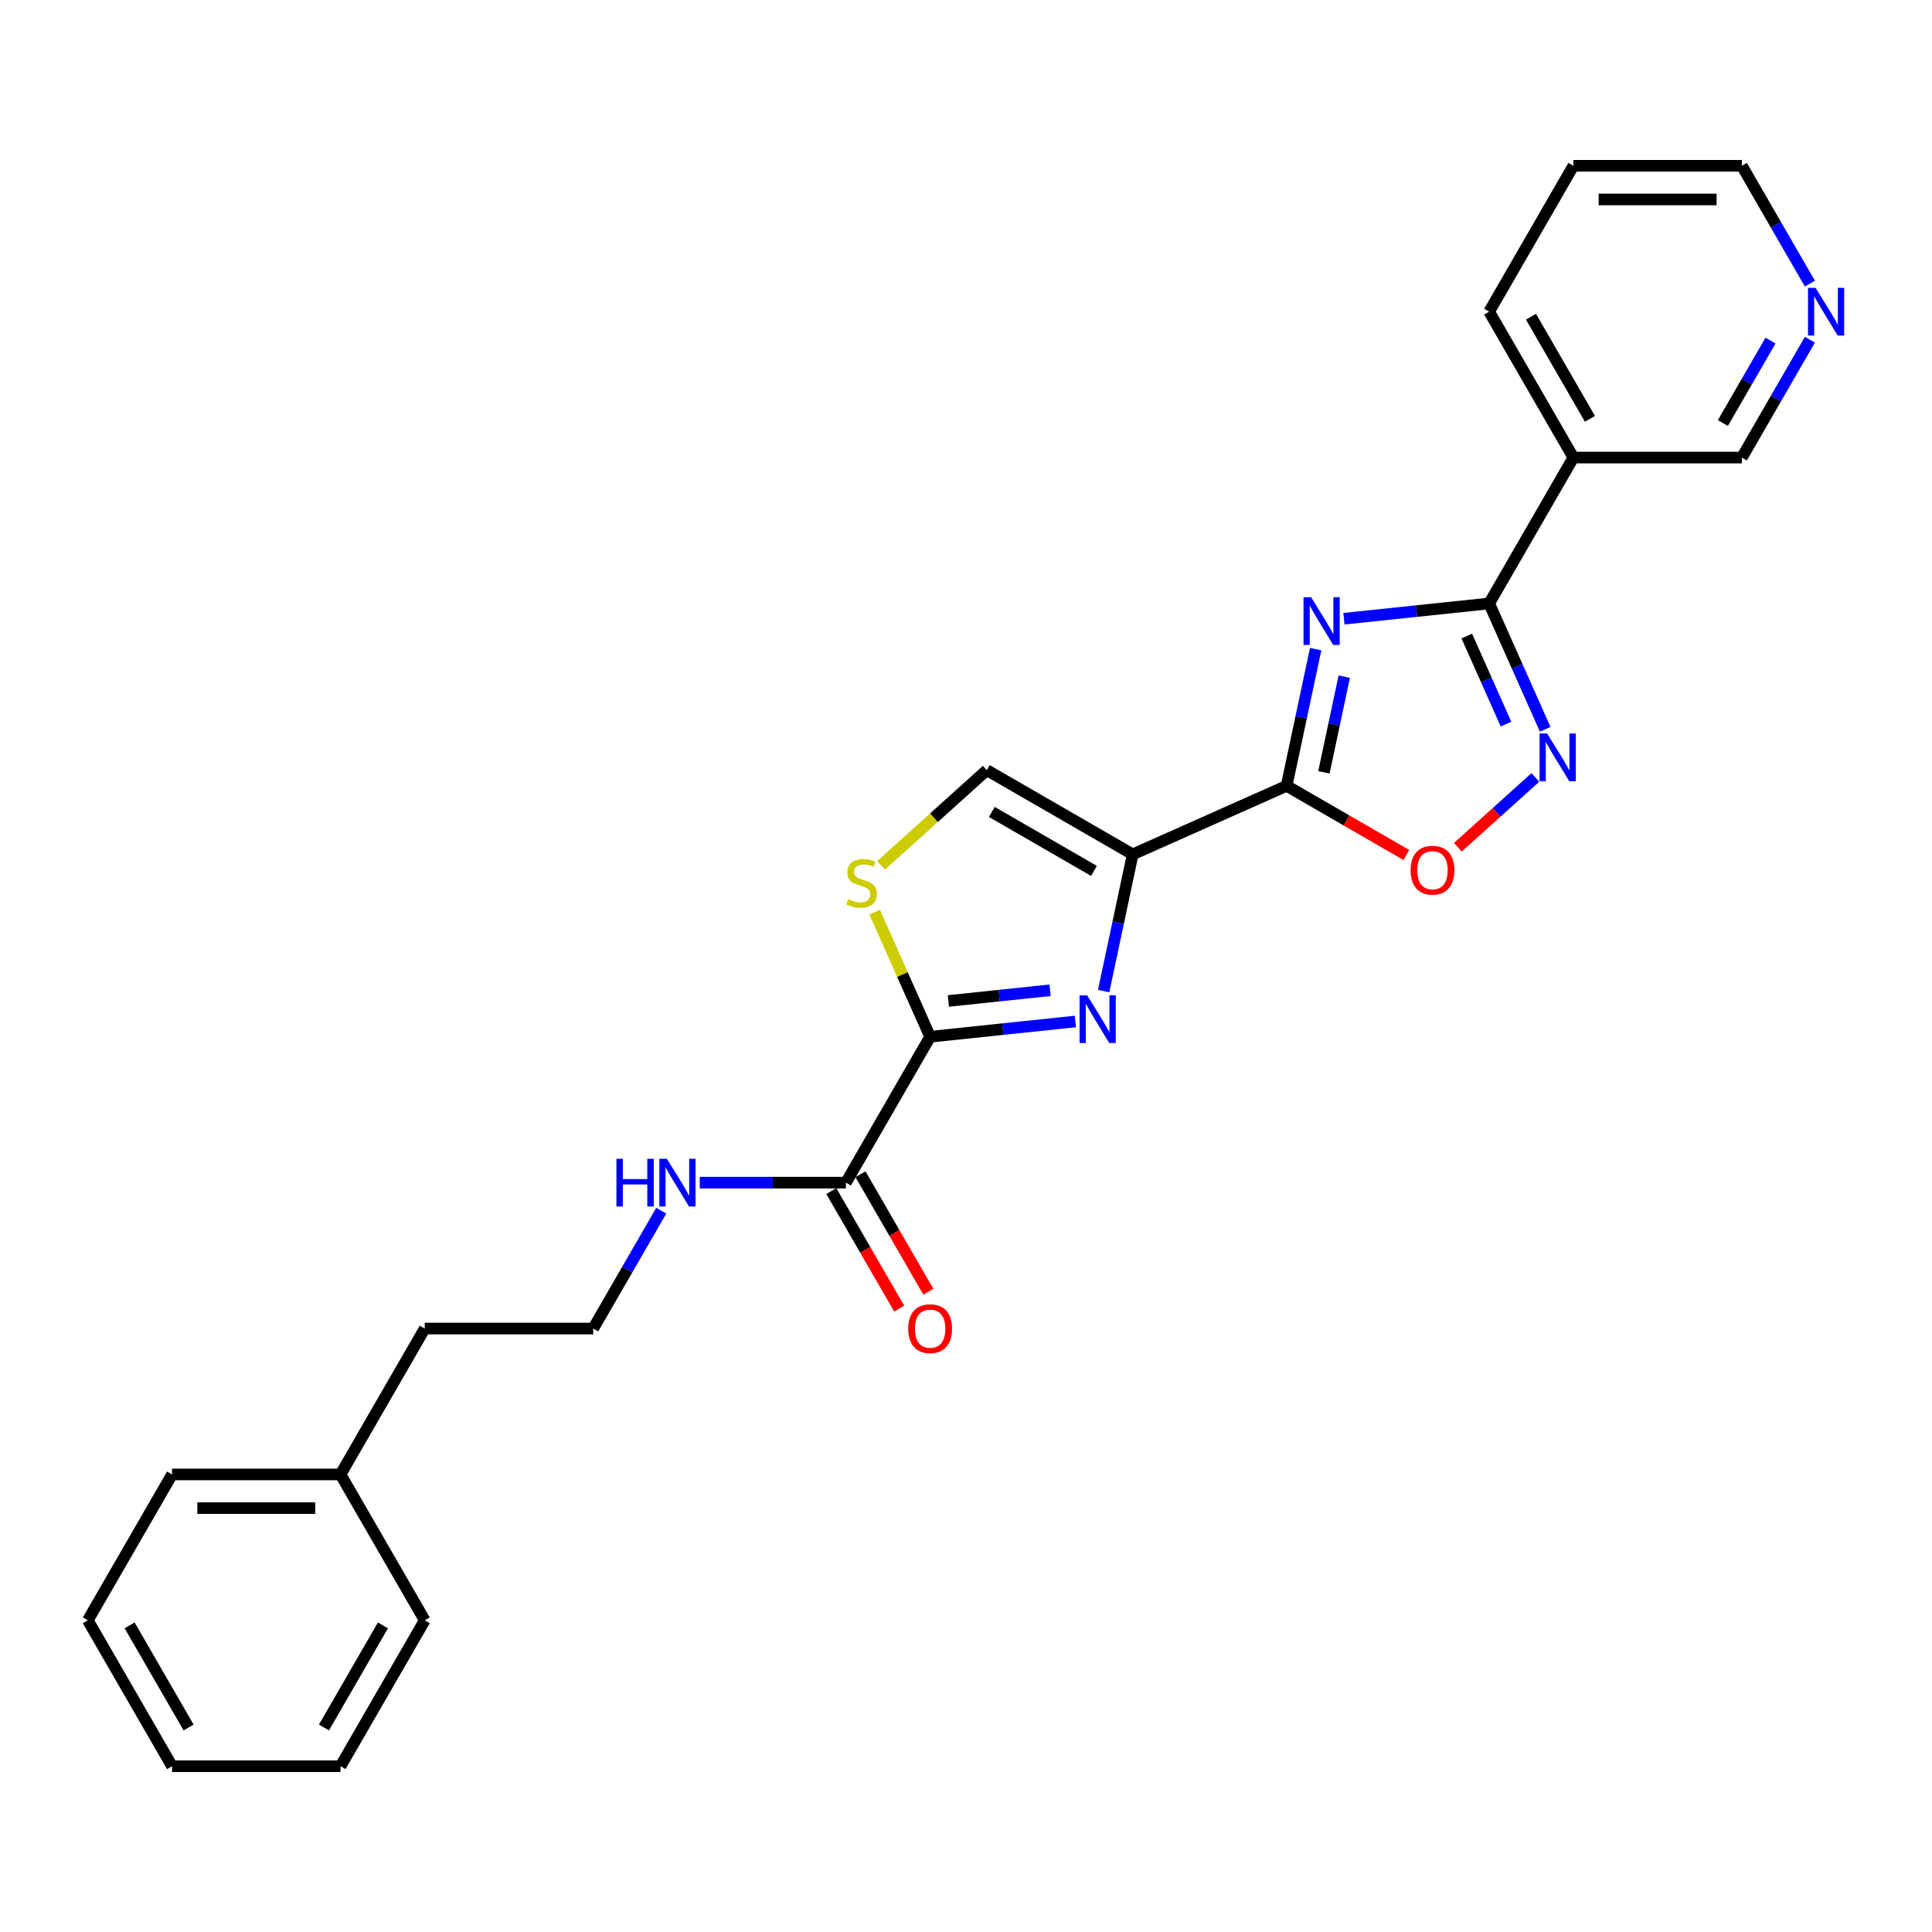 <?xml version='1.0' encoding='iso-8859-1'?>
<svg version='1.1' baseProfile='full'
              xmlns='http://www.w3.org/2000/svg'
                      xmlns:rdkit='http://www.rdkit.org/xml'
                      xmlns:xlink='http://www.w3.org/1999/xlink'
                  xml:space='preserve'
width='1000px' height='1000px' viewBox='0 0 1000 1000'>
<!-- END OF HEADER -->
<rect style='opacity:1.0;fill:#FFFFFF;stroke:none' width='1000' height='1000' x='0' y='0'> </rect>
<path class='bond-1' d='M 680.982,335.989 L 673.461,371.371' style='fill:none;fill-rule:evenodd;stroke:#0000FF;stroke-width:6px;stroke-linecap:butt;stroke-linejoin:miter;stroke-opacity:1' />
<path class='bond-1' d='M 673.461,371.371 L 665.941,406.753' style='fill:none;fill-rule:evenodd;stroke:#000000;stroke-width:6px;stroke-linecap:butt;stroke-linejoin:miter;stroke-opacity:1' />
<path class='bond-1' d='M 695.784,350.23 L 690.519,374.997' style='fill:none;fill-rule:evenodd;stroke:#0000FF;stroke-width:6px;stroke-linecap:butt;stroke-linejoin:miter;stroke-opacity:1' />
<path class='bond-1' d='M 690.519,374.997 L 685.255,399.764' style='fill:none;fill-rule:evenodd;stroke:#000000;stroke-width:6px;stroke-linecap:butt;stroke-linejoin:miter;stroke-opacity:1' />
<path class='bond-3' d='M 695.615,320.249 L 733.201,316.298' style='fill:none;fill-rule:evenodd;stroke:#0000FF;stroke-width:6px;stroke-linecap:butt;stroke-linejoin:miter;stroke-opacity:1' />
<path class='bond-3' d='M 733.201,316.298 L 770.788,312.348' style='fill:none;fill-rule:evenodd;stroke:#000000;stroke-width:6px;stroke-linecap:butt;stroke-linejoin:miter;stroke-opacity:1' />
<path class='bond-0' d='M 586.283,442.219 L 665.941,406.753' style='fill:none;fill-rule:evenodd;stroke:#000000;stroke-width:6px;stroke-linecap:butt;stroke-linejoin:miter;stroke-opacity:1' />
<path class='bond-2' d='M 586.283,442.219 L 578.762,477.601' style='fill:none;fill-rule:evenodd;stroke:#000000;stroke-width:6px;stroke-linecap:butt;stroke-linejoin:miter;stroke-opacity:1' />
<path class='bond-2' d='M 578.762,477.601 L 571.242,512.983' style='fill:none;fill-rule:evenodd;stroke:#0000FF;stroke-width:6px;stroke-linecap:butt;stroke-linejoin:miter;stroke-opacity:1' />
<path class='bond-8' d='M 586.283,442.219 L 510.769,398.621' style='fill:none;fill-rule:evenodd;stroke:#000000;stroke-width:6px;stroke-linecap:butt;stroke-linejoin:miter;stroke-opacity:1' />
<path class='bond-8' d='M 566.236,450.782 L 513.376,420.263' style='fill:none;fill-rule:evenodd;stroke:#000000;stroke-width:6px;stroke-linecap:butt;stroke-linejoin:miter;stroke-opacity:1' />
<path class='bond-6' d='M 665.941,406.753 L 696.94,424.65' style='fill:none;fill-rule:evenodd;stroke:#000000;stroke-width:6px;stroke-linecap:butt;stroke-linejoin:miter;stroke-opacity:1' />
<path class='bond-6' d='M 696.94,424.65 L 727.939,442.548' style='fill:none;fill-rule:evenodd;stroke:#FF0000;stroke-width:6px;stroke-linecap:butt;stroke-linejoin:miter;stroke-opacity:1' />
<path class='bond-4' d='M 556.609,528.723 L 519.022,532.674' style='fill:none;fill-rule:evenodd;stroke:#0000FF;stroke-width:6px;stroke-linecap:butt;stroke-linejoin:miter;stroke-opacity:1' />
<path class='bond-4' d='M 519.022,532.674 L 481.435,536.624' style='fill:none;fill-rule:evenodd;stroke:#000000;stroke-width:6px;stroke-linecap:butt;stroke-linejoin:miter;stroke-opacity:1' />
<path class='bond-4' d='M 543.51,512.564 L 517.199,515.33' style='fill:none;fill-rule:evenodd;stroke:#0000FF;stroke-width:6px;stroke-linecap:butt;stroke-linejoin:miter;stroke-opacity:1' />
<path class='bond-4' d='M 517.199,515.33 L 490.889,518.095' style='fill:none;fill-rule:evenodd;stroke:#000000;stroke-width:6px;stroke-linecap:butt;stroke-linejoin:miter;stroke-opacity:1' />
<path class='bond-5' d='M 770.788,312.348 L 785.287,344.913' style='fill:none;fill-rule:evenodd;stroke:#000000;stroke-width:6px;stroke-linecap:butt;stroke-linejoin:miter;stroke-opacity:1' />
<path class='bond-5' d='M 785.287,344.913 L 799.786,377.479' style='fill:none;fill-rule:evenodd;stroke:#0000FF;stroke-width:6px;stroke-linecap:butt;stroke-linejoin:miter;stroke-opacity:1' />
<path class='bond-5' d='M 759.206,329.211 L 769.356,352.006' style='fill:none;fill-rule:evenodd;stroke:#000000;stroke-width:6px;stroke-linecap:butt;stroke-linejoin:miter;stroke-opacity:1' />
<path class='bond-5' d='M 769.356,352.006 L 779.505,374.802' style='fill:none;fill-rule:evenodd;stroke:#0000FF;stroke-width:6px;stroke-linecap:butt;stroke-linejoin:miter;stroke-opacity:1' />
<path class='bond-10' d='M 770.788,312.348 L 814.386,236.834' style='fill:none;fill-rule:evenodd;stroke:#000000;stroke-width:6px;stroke-linecap:butt;stroke-linejoin:miter;stroke-opacity:1' />
<path class='bond-9' d='M 481.435,536.624 L 437.837,612.138' style='fill:none;fill-rule:evenodd;stroke:#000000;stroke-width:6px;stroke-linecap:butt;stroke-linejoin:miter;stroke-opacity:1' />
<path class='bond-27' d='M 481.435,536.624 L 467.076,504.373' style='fill:none;fill-rule:evenodd;stroke:#000000;stroke-width:6px;stroke-linecap:butt;stroke-linejoin:miter;stroke-opacity:1' />
<path class='bond-27' d='M 467.076,504.373 L 452.717,472.121' style='fill:none;fill-rule:evenodd;stroke:#CCCC00;stroke-width:6px;stroke-linecap:butt;stroke-linejoin:miter;stroke-opacity:1' />
<path class='bond-26' d='M 794.709,402.4 L 774.646,420.466' style='fill:none;fill-rule:evenodd;stroke:#0000FF;stroke-width:6px;stroke-linecap:butt;stroke-linejoin:miter;stroke-opacity:1' />
<path class='bond-26' d='M 774.646,420.466 L 754.582,438.531' style='fill:none;fill-rule:evenodd;stroke:#FF0000;stroke-width:6px;stroke-linecap:butt;stroke-linejoin:miter;stroke-opacity:1' />
<path class='bond-7' d='M 456.067,447.875 L 483.418,423.248' style='fill:none;fill-rule:evenodd;stroke:#CCCC00;stroke-width:6px;stroke-linecap:butt;stroke-linejoin:miter;stroke-opacity:1' />
<path class='bond-7' d='M 483.418,423.248 L 510.769,398.621' style='fill:none;fill-rule:evenodd;stroke:#000000;stroke-width:6px;stroke-linecap:butt;stroke-linejoin:miter;stroke-opacity:1' />
<path class='bond-11' d='M 430.286,616.498 L 447.851,646.922' style='fill:none;fill-rule:evenodd;stroke:#000000;stroke-width:6px;stroke-linecap:butt;stroke-linejoin:miter;stroke-opacity:1' />
<path class='bond-11' d='M 447.851,646.922 L 465.416,677.346' style='fill:none;fill-rule:evenodd;stroke:#FF0000;stroke-width:6px;stroke-linecap:butt;stroke-linejoin:miter;stroke-opacity:1' />
<path class='bond-11' d='M 445.389,607.778 L 462.954,638.202' style='fill:none;fill-rule:evenodd;stroke:#000000;stroke-width:6px;stroke-linecap:butt;stroke-linejoin:miter;stroke-opacity:1' />
<path class='bond-11' d='M 462.954,638.202 L 480.519,668.626' style='fill:none;fill-rule:evenodd;stroke:#FF0000;stroke-width:6px;stroke-linecap:butt;stroke-linejoin:miter;stroke-opacity:1' />
<path class='bond-13' d='M 437.837,612.138 L 400.012,612.138' style='fill:none;fill-rule:evenodd;stroke:#000000;stroke-width:6px;stroke-linecap:butt;stroke-linejoin:miter;stroke-opacity:1' />
<path class='bond-13' d='M 400.012,612.138 L 362.186,612.138' style='fill:none;fill-rule:evenodd;stroke:#0000FF;stroke-width:6px;stroke-linecap:butt;stroke-linejoin:miter;stroke-opacity:1' />
<path class='bond-14' d='M 814.386,236.834 L 901.583,236.834' style='fill:none;fill-rule:evenodd;stroke:#000000;stroke-width:6px;stroke-linecap:butt;stroke-linejoin:miter;stroke-opacity:1' />
<path class='bond-16' d='M 814.386,236.834 L 770.788,161.32' style='fill:none;fill-rule:evenodd;stroke:#000000;stroke-width:6px;stroke-linecap:butt;stroke-linejoin:miter;stroke-opacity:1' />
<path class='bond-16' d='M 822.949,216.787 L 792.431,163.927' style='fill:none;fill-rule:evenodd;stroke:#000000;stroke-width:6px;stroke-linecap:butt;stroke-linejoin:miter;stroke-opacity:1' />
<path class='bond-12' d='M 936.793,175.846 L 919.188,206.34' style='fill:none;fill-rule:evenodd;stroke:#0000FF;stroke-width:6px;stroke-linecap:butt;stroke-linejoin:miter;stroke-opacity:1' />
<path class='bond-12' d='M 919.188,206.34 L 901.583,236.834' style='fill:none;fill-rule:evenodd;stroke:#000000;stroke-width:6px;stroke-linecap:butt;stroke-linejoin:miter;stroke-opacity:1' />
<path class='bond-12' d='M 916.409,176.275 L 904.085,197.62' style='fill:none;fill-rule:evenodd;stroke:#0000FF;stroke-width:6px;stroke-linecap:butt;stroke-linejoin:miter;stroke-opacity:1' />
<path class='bond-12' d='M 904.085,197.62 L 891.761,218.966' style='fill:none;fill-rule:evenodd;stroke:#000000;stroke-width:6px;stroke-linecap:butt;stroke-linejoin:miter;stroke-opacity:1' />
<path class='bond-28' d='M 936.793,146.793 L 919.188,116.299' style='fill:none;fill-rule:evenodd;stroke:#0000FF;stroke-width:6px;stroke-linecap:butt;stroke-linejoin:miter;stroke-opacity:1' />
<path class='bond-28' d='M 919.188,116.299 L 901.583,85.805' style='fill:none;fill-rule:evenodd;stroke:#000000;stroke-width:6px;stroke-linecap:butt;stroke-linejoin:miter;stroke-opacity:1' />
<path class='bond-15' d='M 342.254,626.665 L 324.649,657.159' style='fill:none;fill-rule:evenodd;stroke:#0000FF;stroke-width:6px;stroke-linecap:butt;stroke-linejoin:miter;stroke-opacity:1' />
<path class='bond-15' d='M 324.649,657.159 L 307.043,687.652' style='fill:none;fill-rule:evenodd;stroke:#000000;stroke-width:6px;stroke-linecap:butt;stroke-linejoin:miter;stroke-opacity:1' />
<path class='bond-19' d='M 307.043,687.652 L 219.847,687.652' style='fill:none;fill-rule:evenodd;stroke:#000000;stroke-width:6px;stroke-linecap:butt;stroke-linejoin:miter;stroke-opacity:1' />
<path class='bond-22' d='M 770.788,161.32 L 814.386,85.805' style='fill:none;fill-rule:evenodd;stroke:#000000;stroke-width:6px;stroke-linecap:butt;stroke-linejoin:miter;stroke-opacity:1' />
<path class='bond-17' d='M 176.249,763.166 L 219.847,687.652' style='fill:none;fill-rule:evenodd;stroke:#000000;stroke-width:6px;stroke-linecap:butt;stroke-linejoin:miter;stroke-opacity:1' />
<path class='bond-20' d='M 176.249,763.166 L 89.053,763.166' style='fill:none;fill-rule:evenodd;stroke:#000000;stroke-width:6px;stroke-linecap:butt;stroke-linejoin:miter;stroke-opacity:1' />
<path class='bond-20' d='M 163.169,780.606 L 102.132,780.606' style='fill:none;fill-rule:evenodd;stroke:#000000;stroke-width:6px;stroke-linecap:butt;stroke-linejoin:miter;stroke-opacity:1' />
<path class='bond-21' d='M 176.249,763.166 L 219.847,838.68' style='fill:none;fill-rule:evenodd;stroke:#000000;stroke-width:6px;stroke-linecap:butt;stroke-linejoin:miter;stroke-opacity:1' />
<path class='bond-18' d='M 901.583,85.805 L 814.386,85.805' style='fill:none;fill-rule:evenodd;stroke:#000000;stroke-width:6px;stroke-linecap:butt;stroke-linejoin:miter;stroke-opacity:1' />
<path class='bond-18' d='M 888.503,103.245 L 827.466,103.245' style='fill:none;fill-rule:evenodd;stroke:#000000;stroke-width:6px;stroke-linecap:butt;stroke-linejoin:miter;stroke-opacity:1' />
<path class='bond-24' d='M 89.053,763.166 L 45.455,838.68' style='fill:none;fill-rule:evenodd;stroke:#000000;stroke-width:6px;stroke-linecap:butt;stroke-linejoin:miter;stroke-opacity:1' />
<path class='bond-23' d='M 219.847,838.68 L 176.249,914.195' style='fill:none;fill-rule:evenodd;stroke:#000000;stroke-width:6px;stroke-linecap:butt;stroke-linejoin:miter;stroke-opacity:1' />
<path class='bond-23' d='M 198.204,841.288 L 167.686,894.148' style='fill:none;fill-rule:evenodd;stroke:#000000;stroke-width:6px;stroke-linecap:butt;stroke-linejoin:miter;stroke-opacity:1' />
<path class='bond-25' d='M 176.249,914.195 L 89.053,914.195' style='fill:none;fill-rule:evenodd;stroke:#000000;stroke-width:6px;stroke-linecap:butt;stroke-linejoin:miter;stroke-opacity:1' />
<path class='bond-29' d='M 45.455,838.68 L 89.053,914.195' style='fill:none;fill-rule:evenodd;stroke:#000000;stroke-width:6px;stroke-linecap:butt;stroke-linejoin:miter;stroke-opacity:1' />
<path class='bond-29' d='M 67.097,841.288 L 97.616,894.148' style='fill:none;fill-rule:evenodd;stroke:#000000;stroke-width:6px;stroke-linecap:butt;stroke-linejoin:miter;stroke-opacity:1' />
<path  class='atom-0' d='M 678.611 309.115
L 686.703 322.195
Q 687.505 323.485, 688.796 325.822
Q 690.086 328.159, 690.156 328.298
L 690.156 309.115
L 693.435 309.115
L 693.435 333.809
L 690.051 333.809
L 681.367 319.509
Q 680.355 317.835, 679.274 315.917
Q 678.228 313.998, 677.914 313.405
L 677.914 333.809
L 674.705 333.809
L 674.705 309.115
L 678.611 309.115
' fill='#0000FF'/>
<path  class='atom-3' d='M 562.695 515.163
L 570.787 528.242
Q 571.589 529.533, 572.88 531.869
Q 574.17 534.206, 574.24 534.346
L 574.24 515.163
L 577.519 515.163
L 577.519 539.857
L 574.136 539.857
L 565.451 525.556
Q 564.439 523.882, 563.358 521.964
Q 562.312 520.046, 561.998 519.453
L 561.998 539.857
L 558.789 539.857
L 558.789 515.163
L 562.695 515.163
' fill='#0000FF'/>
<path  class='atom-6' d='M 800.796 379.658
L 808.887 392.738
Q 809.69 394.028, 810.98 396.365
Q 812.271 398.702, 812.34 398.842
L 812.34 379.658
L 815.619 379.658
L 815.619 404.352
L 812.236 404.352
L 803.551 390.052
Q 802.54 388.378, 801.458 386.46
Q 800.412 384.541, 800.098 383.948
L 800.098 404.352
L 796.889 404.352
L 796.889 379.658
L 800.796 379.658
' fill='#0000FF'/>
<path  class='atom-7' d='M 730.119 450.421
Q 730.119 444.491, 733.049 441.178
Q 735.979 437.865, 741.455 437.865
Q 746.931 437.865, 749.86 441.178
Q 752.79 444.491, 752.79 450.421
Q 752.79 456.42, 749.826 459.838
Q 746.861 463.221, 741.455 463.221
Q 736.014 463.221, 733.049 459.838
Q 730.119 456.455, 730.119 450.421
M 741.455 460.431
Q 745.222 460.431, 747.245 457.92
Q 749.302 455.374, 749.302 450.421
Q 749.302 445.573, 747.245 443.131
Q 745.222 440.655, 741.455 440.655
Q 737.688 440.655, 735.63 443.096
Q 733.607 445.538, 733.607 450.421
Q 733.607 455.408, 735.63 457.92
Q 737.688 460.431, 741.455 460.431
' fill='#FF0000'/>
<path  class='atom-8' d='M 438.994 465.442
Q 439.273 465.546, 440.424 466.035
Q 441.575 466.523, 442.83 466.837
Q 444.121 467.116, 445.377 467.116
Q 447.713 467.116, 449.074 466
Q 450.434 464.849, 450.434 462.861
Q 450.434 461.501, 449.736 460.664
Q 449.074 459.826, 448.027 459.373
Q 446.981 458.92, 445.237 458.396
Q 443.04 457.734, 441.714 457.106
Q 440.424 456.478, 439.482 455.153
Q 438.575 453.827, 438.575 451.595
Q 438.575 448.491, 440.668 446.573
Q 442.796 444.654, 446.981 444.654
Q 449.841 444.654, 453.085 446.015
L 452.283 448.7
Q 449.318 447.479, 447.086 447.479
Q 444.679 447.479, 443.354 448.491
Q 442.028 449.468, 442.063 451.177
Q 442.063 452.502, 442.726 453.304
Q 443.423 454.106, 444.4 454.56
Q 445.411 455.013, 447.086 455.536
Q 449.318 456.234, 450.643 456.932
Q 451.969 457.629, 452.91 459.059
Q 453.887 460.454, 453.887 462.861
Q 453.887 466.279, 451.585 468.127
Q 449.318 469.941, 445.516 469.941
Q 443.319 469.941, 441.645 469.453
Q 440.005 468.999, 438.052 468.197
L 438.994 465.442
' fill='#CCCC00'/>
<path  class='atom-12' d='M 470.1 687.722
Q 470.1 681.793, 473.03 678.479
Q 475.959 675.166, 481.435 675.166
Q 486.911 675.166, 489.841 678.479
Q 492.771 681.793, 492.771 687.722
Q 492.771 693.721, 489.806 697.139
Q 486.842 700.522, 481.435 700.522
Q 475.994 700.522, 473.03 697.139
Q 470.1 693.756, 470.1 687.722
M 481.435 697.732
Q 485.202 697.732, 487.225 695.221
Q 489.283 692.675, 489.283 687.722
Q 489.283 682.874, 487.225 680.432
Q 485.202 677.956, 481.435 677.956
Q 477.669 677.956, 475.611 680.398
Q 473.588 682.839, 473.588 687.722
Q 473.588 692.71, 475.611 695.221
Q 477.669 697.732, 481.435 697.732
' fill='#FF0000'/>
<path  class='atom-13' d='M 939.722 148.973
L 947.814 162.052
Q 948.616 163.343, 949.907 165.679
Q 951.197 168.016, 951.267 168.156
L 951.267 148.973
L 954.545 148.973
L 954.545 173.667
L 951.162 173.667
L 942.478 159.366
Q 941.466 157.692, 940.385 155.774
Q 939.338 153.856, 939.025 153.263
L 939.025 173.667
L 935.816 173.667
L 935.816 148.973
L 939.722 148.973
' fill='#0000FF'/>
<path  class='atom-14' d='M 319.059 599.791
L 322.407 599.791
L 322.407 610.29
L 335.033 610.29
L 335.033 599.791
L 338.381 599.791
L 338.381 624.485
L 335.033 624.485
L 335.033 613.08
L 322.407 613.08
L 322.407 624.485
L 319.059 624.485
L 319.059 599.791
' fill='#0000FF'/>
<path  class='atom-14' d='M 345.183 599.791
L 353.274 612.871
Q 354.077 614.161, 355.367 616.498
Q 356.658 618.835, 356.727 618.974
L 356.727 599.791
L 360.006 599.791
L 360.006 624.485
L 356.623 624.485
L 347.938 610.185
Q 346.927 608.511, 345.845 606.592
Q 344.799 604.674, 344.485 604.081
L 344.485 624.485
L 341.276 624.485
L 341.276 599.791
L 345.183 599.791
' fill='#0000FF'/>
</svg>
